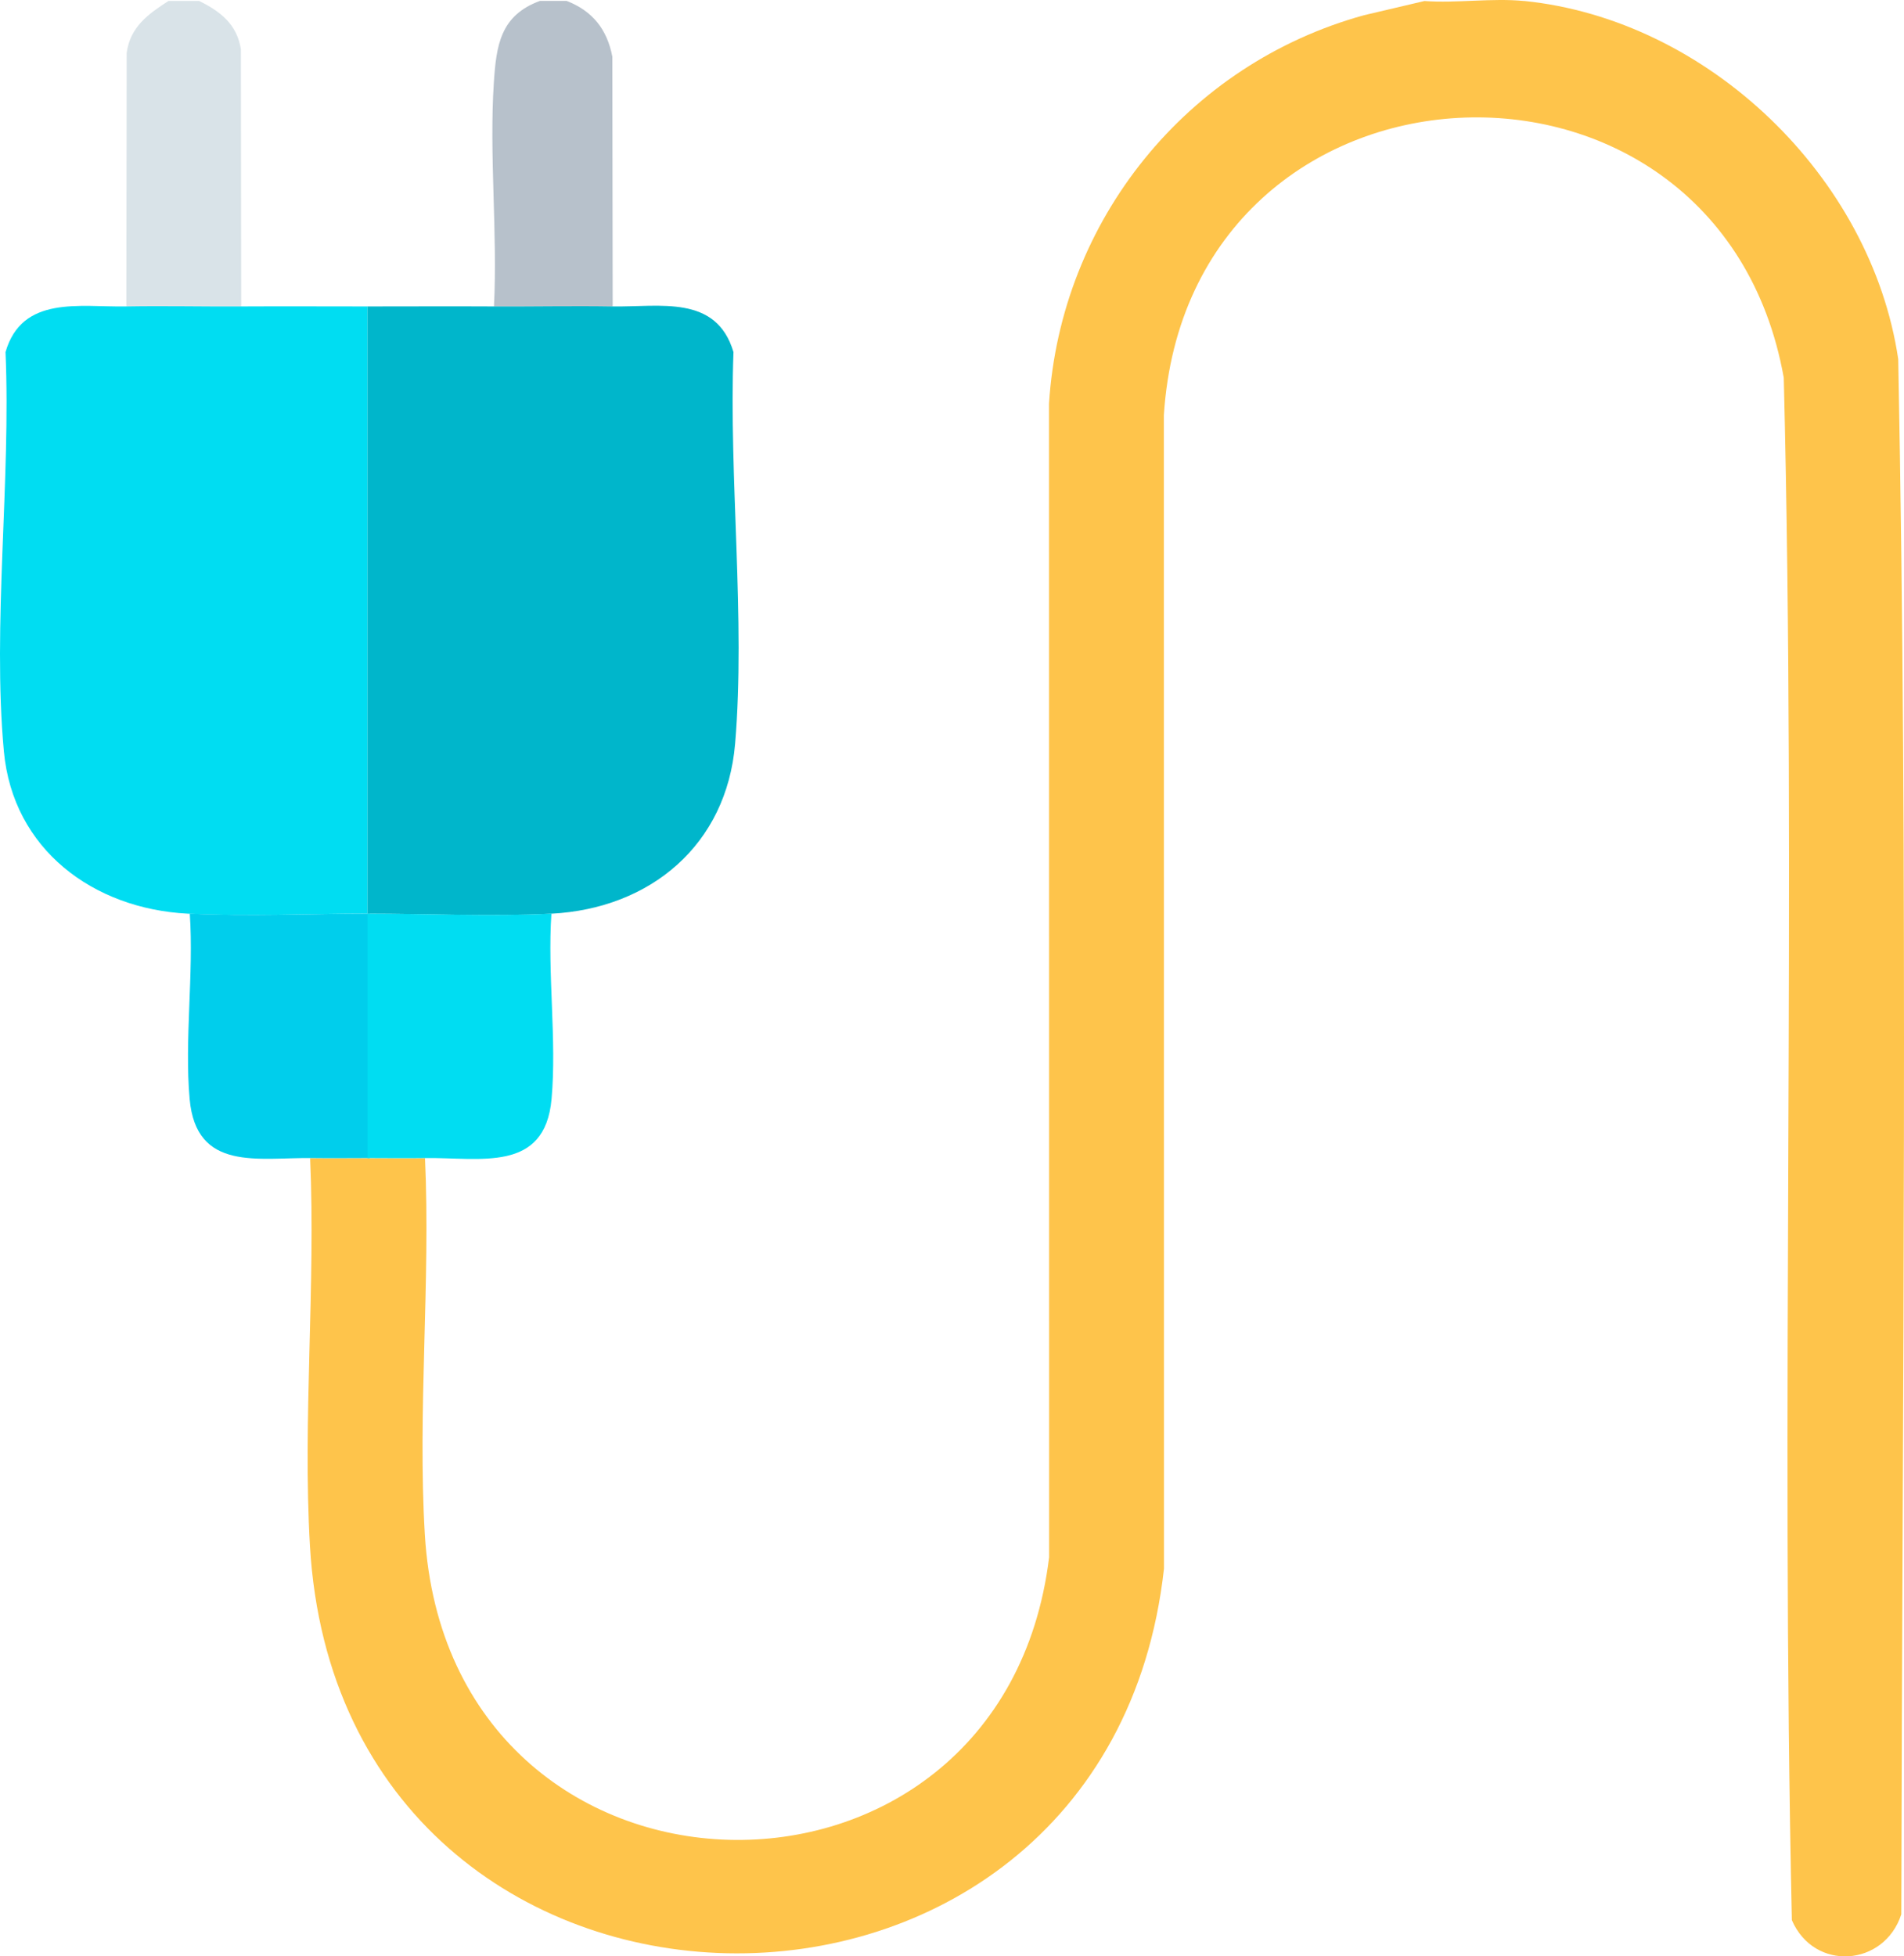 <svg width="146" height="150" viewBox="0 0 146 150" fill="none" xmlns="http://www.w3.org/2000/svg">
<path d="M116.863 0.072C130.985 1.501 143.486 13.566 145.557 27.532C146.334 67.22 145.869 107.066 145.792 146.778C144.486 150.797 139.111 151.181 137.402 147.224C136.528 107.885 137.758 68.318 136.781 28.964C131.768 0.944 91.091 2.893 89.246 31.835L89.255 120.269C84.813 160.366 26.151 159.397 23.768 118.529C23.201 108.819 24.216 98.56 23.78 88.797C25.245 88.818 26.719 88.797 28.184 88.797C29.647 88.797 31.126 88.821 32.589 88.797C33.021 98.266 32.012 108.238 32.577 117.651C34.401 148.137 76.849 149.015 80.447 119.392L80.438 30.957C81.329 16.891 91.003 4.912 104.592 1.167L109.226 0.078C111.679 0.257 114.451 -0.166 116.86 0.078L116.863 0.072Z" fill="#FEC44B"/>
<path d="M43.456 0.072C45.434 0.844 46.549 2.238 46.955 4.343L46.981 23.496C43.954 23.446 40.906 23.51 37.878 23.496C38.161 17.883 37.505 11.925 37.867 6.353C38.055 3.465 38.37 1.181 41.403 0.069H43.459L43.456 0.072Z" fill="#B7C1CB"/>
<path d="M15.266 0.072C16.881 0.864 18.161 1.848 18.47 3.759L18.496 23.499C15.566 23.516 12.618 23.446 9.688 23.499L9.714 4.052C9.985 2.065 11.353 1.082 12.918 0.075H15.266V0.072Z" fill="#D9E3E8"/>
<path d="M9.688 23.496C12.618 23.443 15.566 23.513 18.496 23.496C21.721 23.478 24.96 23.496 28.187 23.496V70.052C23.68 70.052 18.846 70.284 14.386 70.052C7.169 69.68 0.991 65.142 0.297 57.604C-0.595 47.929 0.847 36.813 0.423 26.994C1.694 22.624 6.104 23.56 9.688 23.496Z" fill="#00DDF2"/>
<path d="M28.355 70.052V88.791C26.889 88.791 25.413 88.812 23.95 88.791C19.811 88.733 15.045 89.866 14.542 84.265C14.136 79.745 14.868 74.634 14.553 70.052C19.014 70.284 23.847 70.052 28.355 70.052Z" fill="#00CEEC"/>
<path d="M37.876 23.496C40.903 23.51 43.951 23.446 46.978 23.496C50.606 23.554 54.928 22.571 56.243 26.994C55.884 36.681 57.172 47.448 56.369 57.02C55.716 64.781 49.876 69.662 42.28 70.055C37.728 70.29 32.783 70.055 28.184 70.055V23.496C31.409 23.496 34.648 23.478 37.876 23.496Z" fill="#00B6CB"/>
<path d="M42.283 70.052C41.971 74.637 42.7 79.745 42.294 84.265C41.785 89.957 36.784 88.727 32.592 88.791C31.129 88.815 29.649 88.791 28.187 88.791V70.052C32.786 70.052 37.731 70.287 42.283 70.052Z" fill="#00DDF2"/>
</svg>
